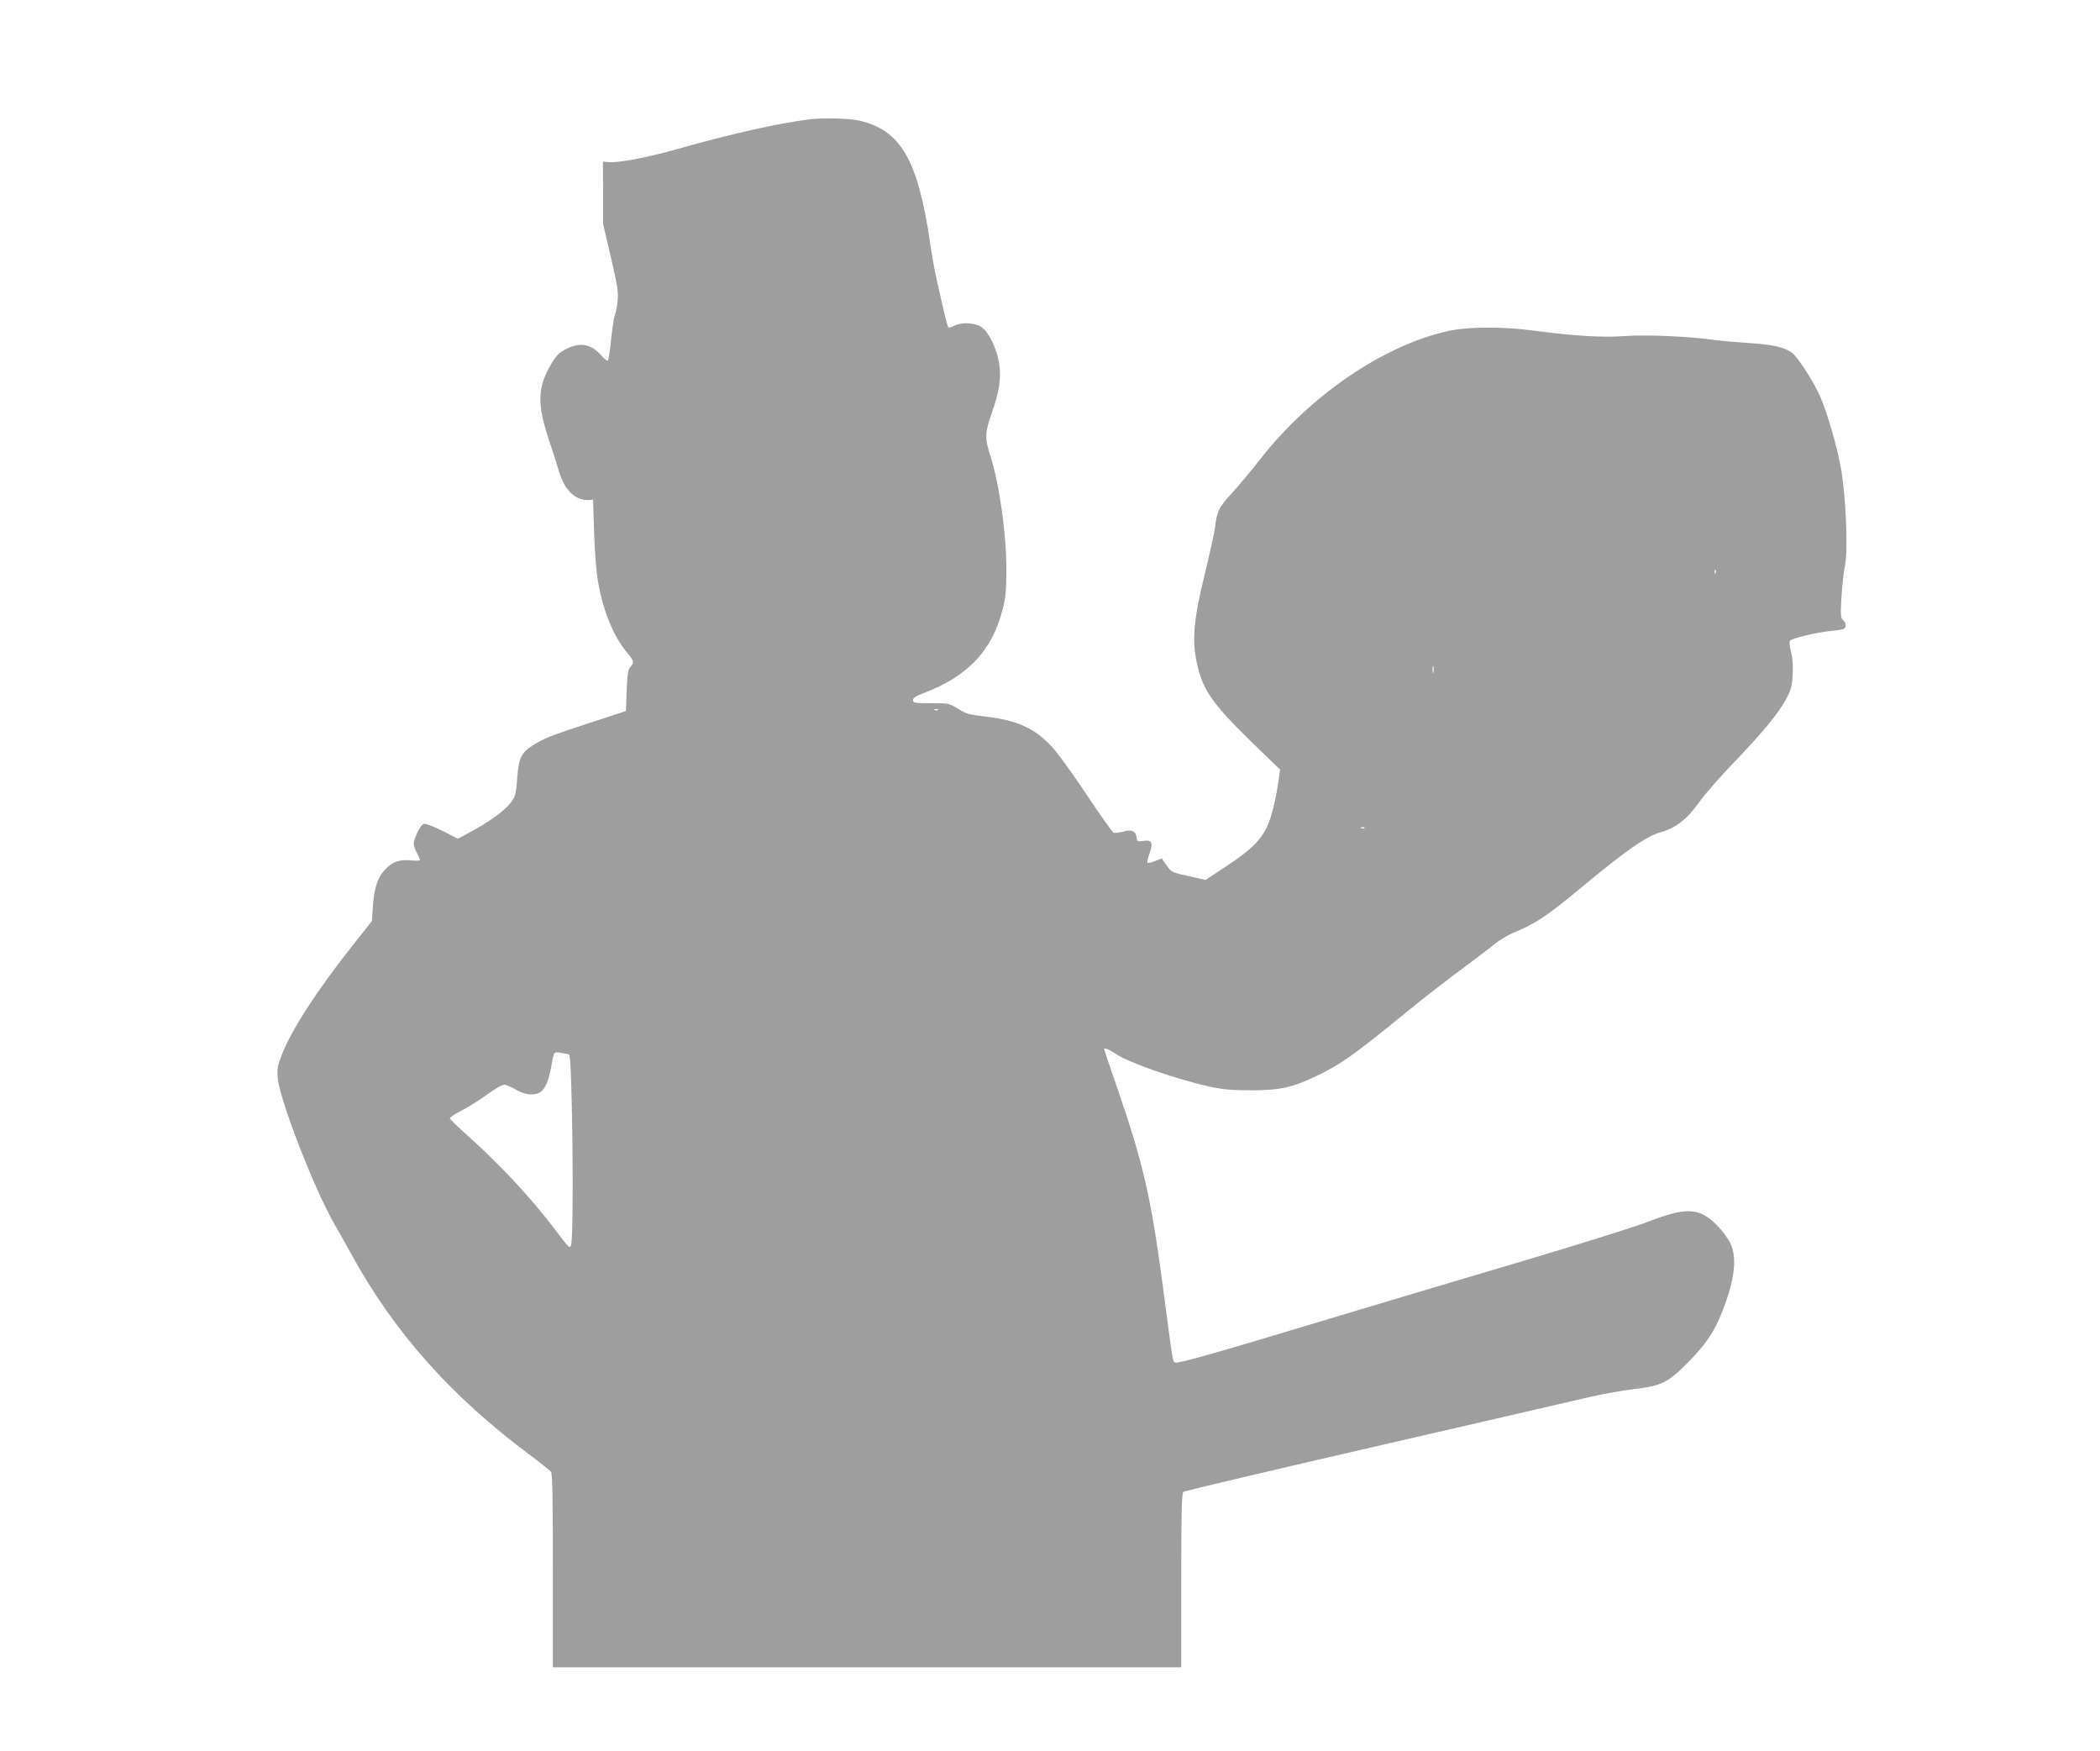 <?xml version="1.0" standalone="no"?>
<!DOCTYPE svg PUBLIC "-//W3C//DTD SVG 20010904//EN"
 "http://www.w3.org/TR/2001/REC-SVG-20010904/DTD/svg10.dtd">
<svg version="1.0" xmlns="http://www.w3.org/2000/svg"
 width="1280pt" height="1067pt" viewBox="0 0 1280 1067"
 preserveAspectRatio="xMidYMid meet">
<g transform="translate(0,1067) scale(0.1,-0.1)"
fill="#9e9e9e" stroke="none">
<path d="M4935 9943 c-197 -25 -485 -90 -805 -181 -180 -51 -363 -86 -422 -80
l-33 3 1 -190 0 -190 48 -205 c41 -176 46 -213 40 -265 -3 -33 -11 -71 -16
-85 -6 -14 -16 -80 -23 -148 -7 -67 -16 -126 -19 -130 -4 -3 -22 10 -39 30
-63 72 -129 85 -215 42 -43 -22 -59 -37 -92 -92 -84 -142 -87 -242 -16 -457
24 -71 53 -163 65 -203 34 -112 101 -174 181 -169 l25 2 6 -200 c4 -117 14
-241 24 -300 31 -177 93 -330 175 -429 45 -54 47 -62 23 -89 -15 -15 -19 -44
-23 -144 l-5 -126 -220 -72 c-247 -81 -280 -94 -347 -137 -69 -43 -86 -78 -94
-184 -3 -49 -10 -103 -15 -120 -18 -59 -116 -140 -272 -224 l-76 -41 -90 46
c-50 25 -100 45 -111 45 -15 0 -27 -14 -45 -52 -30 -64 -30 -73 -5 -123 11
-22 20 -42 20 -46 0 -4 -24 -5 -54 -2 -69 7 -114 -8 -158 -55 -46 -47 -68
-114 -75 -226 l-6 -88 -119 -151 c-217 -274 -371 -511 -431 -666 -25 -66 -29
-85 -24 -141 11 -131 227 -687 346 -890 21 -36 66 -117 101 -180 261 -476 605
-864 1083 -1221 67 -50 128 -99 135 -107 9 -12 12 -148 12 -604 l0 -588 1915
0 1915 0 0 529 c0 429 3 531 13 540 8 6 533 130 1168 276 635 146 1222 282
1304 301 83 19 202 41 265 48 179 21 215 39 340 165 124 126 175 209 233 377
53 157 61 267 25 346 -15 31 -50 79 -81 110 -109 110 -187 114 -422 23 -82
-32 -422 -138 -755 -237 -333 -98 -859 -256 -1170 -349 -701 -212 -938 -279
-956 -272 -17 6 -13 -13 -74 450 -73 550 -120 757 -275 1208 -47 136 -85 249
-85 251 0 12 29 0 74 -30 80 -53 370 -154 571 -198 78 -17 133 -22 250 -22
175 0 250 16 399 87 147 70 231 130 547 388 92 76 241 191 331 258 89 66 186
139 213 162 28 22 75 51 105 63 137 56 208 103 409 270 280 233 405 320 494
345 91 25 163 81 234 183 32 45 126 153 209 239 180 187 281 311 325 397 27
53 33 77 36 145 3 52 -1 102 -11 137 -9 35 -11 59 -5 66 12 15 164 51 247 59
35 3 70 9 78 12 19 7 18 37 -2 54 -15 12 -16 30 -10 138 4 68 14 157 22 196
19 94 5 425 -25 591 -26 142 -82 334 -125 434 -38 89 -135 240 -173 270 -42
33 -120 51 -268 60 -77 5 -171 13 -210 19 -147 21 -418 33 -545 23 -133 -10
-310 1 -565 35 -170 22 -374 22 -487 0 -396 -78 -860 -391 -1168 -787 -52 -67
-130 -160 -172 -206 -80 -87 -90 -107 -103 -214 -4 -30 -32 -156 -62 -280 -66
-266 -78 -397 -49 -535 35 -167 92 -250 336 -488 l172 -166 -7 -53 c-15 -115
-44 -237 -71 -294 -40 -85 -100 -144 -247 -241 l-129 -85 -103 23 c-101 22
-104 23 -134 65 l-30 43 -41 -16 c-22 -9 -43 -14 -46 -10 -3 3 2 27 12 54 24
68 15 87 -36 79 -36 -6 -39 -4 -42 20 -5 40 -29 51 -82 36 -25 -6 -51 -9 -58
-7 -7 3 -76 100 -153 215 -77 116 -167 242 -200 282 -112 134 -222 188 -432
212 -97 11 -116 17 -164 47 -53 33 -56 34 -164 34 -100 0 -110 2 -110 19 0 13
17 24 63 42 270 101 419 259 483 509 19 75 23 116 23 250 0 217 -44 521 -98
689 -34 104 -33 142 9 259 46 130 59 214 45 303 -14 90 -64 192 -109 222 -40
26 -121 30 -165 7 -15 -8 -31 -13 -35 -11 -4 3 -17 51 -30 108 -13 57 -31 140
-42 185 -11 46 -28 144 -39 218 -75 512 -178 690 -432 750 -58 14 -226 18
-303 8z m5522 -2765 c-3 -8 -6 -5 -6 6 -1 11 2 17 5 13 3 -3 4 -12 1 -19z
m-1720 -605 c-3 -10 -5 -2 -5 17 0 19 2 27 5 18 2 -10 2 -26 0 -35z m-3020
-229 c-3 -3 -12 -4 -19 -1 -8 3 -5 6 6 6 11 1 17 -2 13 -5z m2600 -720 c-3 -3
-12 -4 -19 -1 -8 3 -5 6 6 6 11 1 17 -2 13 -5z m-4848 -1380 c20 -17 31 -1133
11 -1164 -11 -17 -5 -23 -95 95 -152 200 -336 397 -535 575 -58 52 -106 99
-108 105 -1 5 32 28 74 49 42 22 112 66 156 98 43 32 88 58 101 58 12 0 45
-14 72 -30 56 -33 112 -39 150 -14 28 18 49 68 65 154 17 96 14 91 62 84 24
-4 45 -8 47 -10z"/>
</g>
</svg>
